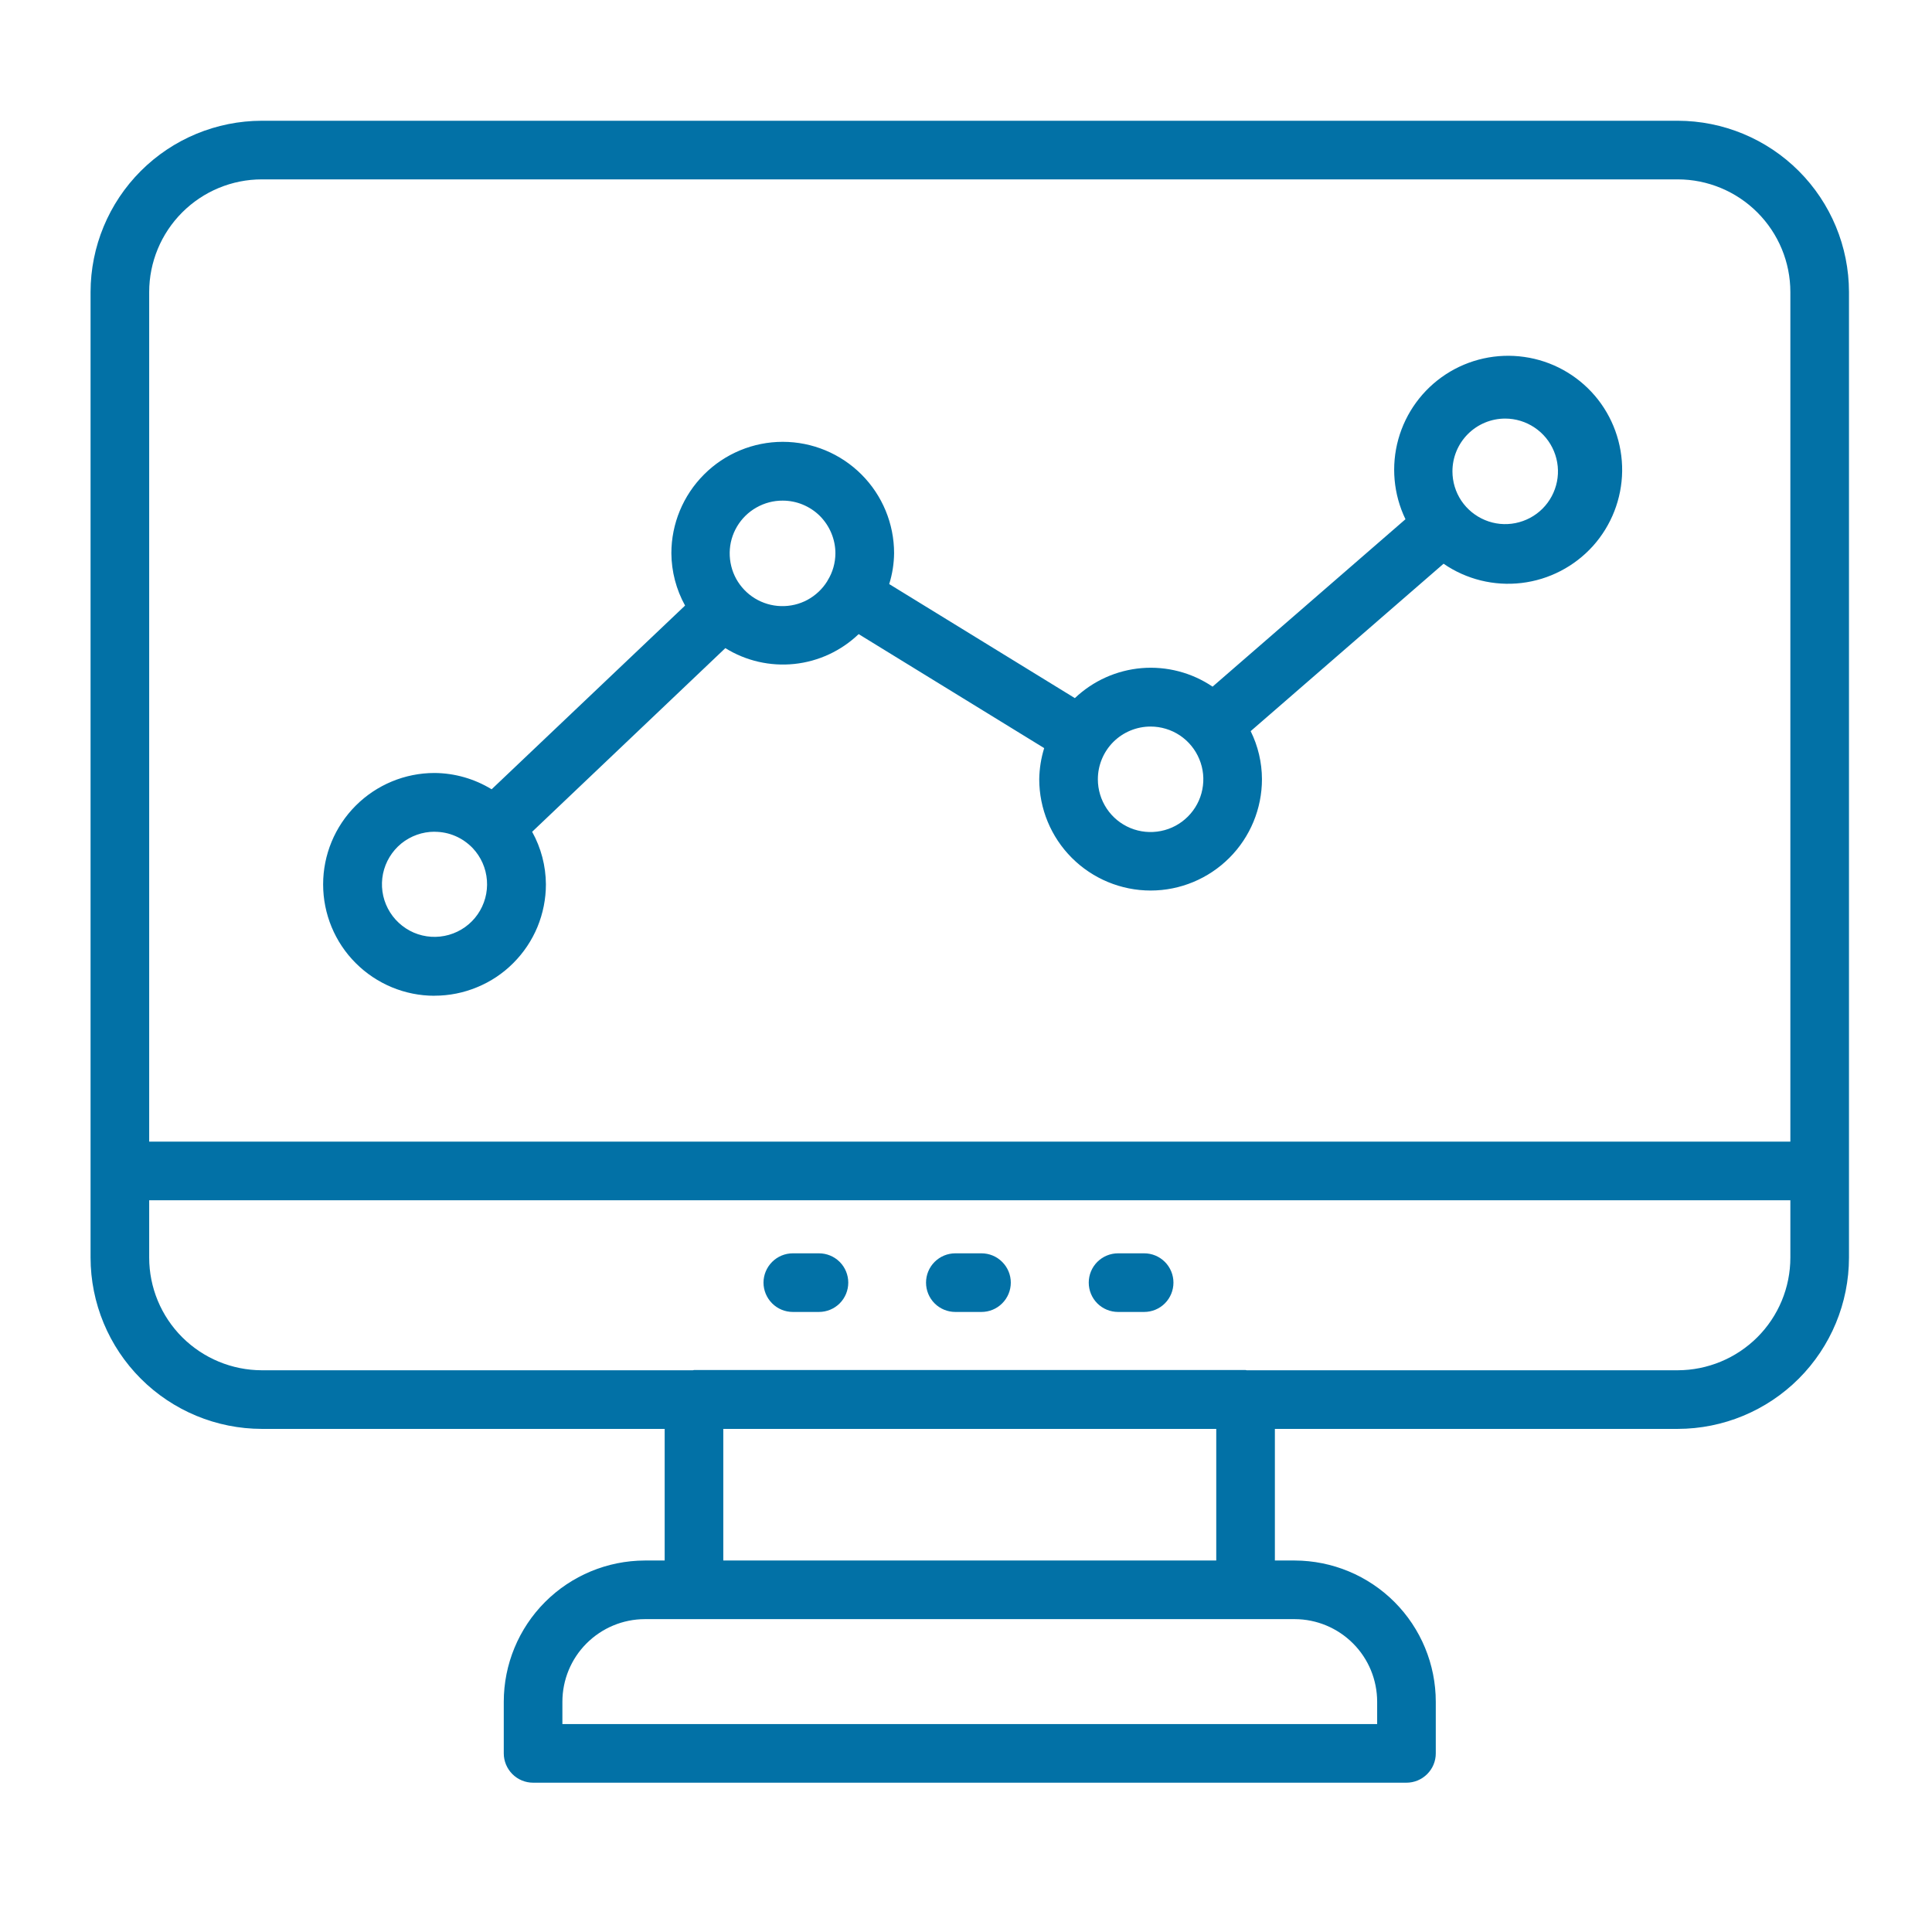 <svg width="32" height="32" viewBox="0 0 32 32" fill="none" xmlns="http://www.w3.org/2000/svg">
<path d="M27.788 2H4.337C3.585 2.001 2.864 2.3 2.332 2.832C1.8 3.364 1.501 4.085 1.5 4.837V20.83C1.501 21.582 1.8 22.303 2.332 22.835C2.864 23.367 3.585 23.666 4.337 23.667H11.009V25.847H10.679C10.059 25.849 9.466 26.096 9.028 26.534C8.59 26.973 8.344 27.567 8.344 28.187V29.042C8.344 29.17 8.396 29.294 8.487 29.385C8.578 29.476 8.701 29.527 8.83 29.527H23.295C23.424 29.527 23.547 29.476 23.638 29.385C23.73 29.294 23.781 29.17 23.781 29.042V28.187C23.781 27.567 23.535 26.973 23.097 26.534C22.659 26.096 22.066 25.849 21.446 25.847H21.116V23.667H27.788C28.54 23.666 29.261 23.367 29.793 22.835C30.325 22.303 30.624 21.582 30.625 20.83V4.837C30.624 4.085 30.325 3.364 29.793 2.832C29.261 2.3 28.54 2.001 27.788 2ZM4.337 2.971H27.788C28.282 2.971 28.757 3.168 29.107 3.518C29.457 3.868 29.654 4.342 29.654 4.837V18.909H2.471V4.837C2.471 4.342 2.668 3.868 3.018 3.518C3.368 3.168 3.842 2.971 4.337 2.971ZM22.81 28.187V28.556H9.315V28.187C9.315 27.825 9.458 27.477 9.714 27.221C9.97 26.964 10.317 26.819 10.679 26.818H21.446C21.808 26.819 22.155 26.964 22.411 27.221C22.667 27.477 22.81 27.825 22.81 28.187ZM20.145 25.847H11.98V23.667H20.145V25.847ZM27.788 22.696H20.649C20.642 22.696 20.637 22.692 20.63 22.692H11.495C11.488 22.692 11.483 22.696 11.476 22.696H4.337C3.842 22.695 3.368 22.498 3.018 22.149C2.668 21.799 2.471 21.325 2.471 20.83V19.88H29.654V20.83C29.654 21.325 29.457 21.799 29.107 22.149C28.757 22.498 28.282 22.695 27.788 22.696Z" fill="#0271A6"/>
<path d="M13.564 20.759H13.132C13.003 20.759 12.88 20.81 12.789 20.901C12.698 20.992 12.646 21.116 12.646 21.244C12.646 21.373 12.698 21.497 12.789 21.588C12.88 21.679 13.003 21.73 13.132 21.73H13.564C13.693 21.73 13.817 21.679 13.908 21.588C13.999 21.497 14.05 21.373 14.05 21.244C14.05 21.116 13.999 20.992 13.908 20.901C13.817 20.81 13.693 20.759 13.564 20.759Z" fill="#0271A6"/>
<path d="M16.256 20.759H15.823C15.695 20.759 15.571 20.81 15.48 20.901C15.389 20.992 15.338 21.116 15.338 21.244C15.338 21.373 15.389 21.497 15.48 21.588C15.571 21.679 15.695 21.73 15.823 21.73H16.256C16.385 21.73 16.509 21.679 16.599 21.588C16.691 21.497 16.742 21.373 16.742 21.244C16.742 21.116 16.691 20.992 16.599 20.901C16.509 20.81 16.385 20.759 16.256 20.759Z" fill="#0271A6"/>
<path d="M18.951 20.759H18.519C18.39 20.759 18.266 20.81 18.175 20.901C18.084 20.992 18.033 21.116 18.033 21.244C18.033 21.373 18.084 21.497 18.175 21.588C18.266 21.679 18.39 21.73 18.519 21.73H18.951C19.08 21.73 19.203 21.679 19.294 21.588C19.385 21.497 19.436 21.373 19.436 21.244C19.436 21.116 19.385 20.992 19.294 20.901C19.203 20.81 19.08 20.759 18.951 20.759Z" fill="#0271A6"/>
<path d="M7.198 16.492C7.44 16.492 7.68 16.444 7.903 16.351C8.127 16.259 8.331 16.123 8.502 15.951C8.673 15.78 8.809 15.577 8.902 15.353C8.994 15.129 9.042 14.889 9.042 14.647C9.04 14.343 8.962 14.044 8.814 13.777L12.014 10.735C12.355 10.947 12.758 11.039 13.158 10.997C13.557 10.955 13.931 10.781 14.222 10.503L17.295 12.391C17.243 12.558 17.216 12.731 17.213 12.905C17.213 13.394 17.407 13.863 17.753 14.209C18.099 14.555 18.569 14.75 19.058 14.75C19.547 14.75 20.016 14.555 20.362 14.209C20.708 13.863 20.902 13.394 20.902 12.905C20.901 12.629 20.837 12.357 20.715 12.11L23.91 9.337C24.287 9.597 24.747 9.71 25.202 9.656C25.657 9.602 26.077 9.384 26.384 9.044C26.69 8.703 26.862 8.262 26.868 7.804C26.873 7.345 26.712 6.9 26.414 6.552C26.115 6.204 25.701 5.976 25.247 5.912C24.793 5.847 24.331 5.949 23.947 6.2C23.563 6.451 23.284 6.833 23.161 7.274C23.038 7.716 23.08 8.187 23.279 8.6L20.084 11.373C19.739 11.14 19.325 11.032 18.91 11.066C18.495 11.101 18.105 11.276 17.803 11.563L14.728 9.674C14.78 9.508 14.807 9.336 14.809 9.163C14.809 8.674 14.615 8.205 14.269 7.859C13.923 7.513 13.454 7.318 12.965 7.318C12.476 7.318 12.006 7.513 11.661 7.859C11.315 8.205 11.12 8.674 11.12 9.163C11.122 9.466 11.2 9.765 11.347 10.03L8.143 13.073C7.858 12.899 7.531 12.805 7.196 12.803C6.707 12.803 6.238 12.998 5.892 13.344C5.546 13.69 5.352 14.159 5.352 14.648C5.352 15.137 5.546 15.607 5.892 15.952C6.238 16.298 6.707 16.493 7.196 16.493L7.198 16.492ZM24.931 6.933C25.104 6.933 25.273 6.985 25.416 7.081C25.56 7.177 25.672 7.313 25.738 7.473C25.804 7.632 25.822 7.808 25.788 7.978C25.754 8.147 25.671 8.303 25.549 8.425C25.427 8.547 25.271 8.63 25.101 8.664C24.932 8.698 24.756 8.681 24.596 8.614C24.437 8.548 24.3 8.436 24.204 8.293C24.108 8.149 24.057 7.98 24.057 7.807C24.057 7.575 24.149 7.353 24.313 7.189C24.477 7.025 24.699 6.933 24.931 6.933ZM19.057 12.034C19.23 12.034 19.399 12.085 19.543 12.181C19.686 12.277 19.798 12.413 19.864 12.573C19.931 12.733 19.948 12.908 19.914 13.078C19.881 13.247 19.797 13.403 19.675 13.525C19.553 13.647 19.397 13.731 19.228 13.764C19.058 13.798 18.883 13.781 18.723 13.715C18.563 13.649 18.427 13.537 18.331 13.393C18.235 13.249 18.184 13.08 18.184 12.907C18.184 12.676 18.276 12.454 18.439 12.29C18.603 12.126 18.826 12.034 19.057 12.034ZM12.963 8.292C13.078 8.292 13.191 8.314 13.297 8.358C13.403 8.402 13.5 8.466 13.581 8.547C13.662 8.629 13.726 8.725 13.77 8.831C13.814 8.937 13.837 9.051 13.837 9.165C13.836 9.324 13.792 9.479 13.709 9.613L13.705 9.618C13.705 9.622 13.705 9.625 13.701 9.628C13.62 9.758 13.507 9.863 13.373 9.936C13.239 10.008 13.088 10.043 12.936 10.039C12.784 10.035 12.635 9.991 12.505 9.912C12.375 9.833 12.268 9.721 12.194 9.588C12.121 9.455 12.084 9.304 12.086 9.152C12.088 9 12.13 8.851 12.208 8.72C12.286 8.589 12.396 8.481 12.529 8.406C12.661 8.331 12.811 8.291 12.963 8.292L12.963 8.292ZM7.198 13.777C7.316 13.777 7.432 13.8 7.541 13.847C7.649 13.893 7.747 13.962 7.829 14.047C7.967 14.193 8.05 14.381 8.065 14.581C8.08 14.781 8.026 14.98 7.911 15.145C7.797 15.309 7.629 15.429 7.436 15.484C7.243 15.539 7.037 15.526 6.853 15.447C6.669 15.367 6.518 15.227 6.425 15.049C6.332 14.871 6.304 14.667 6.344 14.471C6.385 14.274 6.492 14.098 6.647 13.971C6.803 13.845 6.997 13.776 7.198 13.776V13.777Z" fill="#0271A6"/>
</svg>

